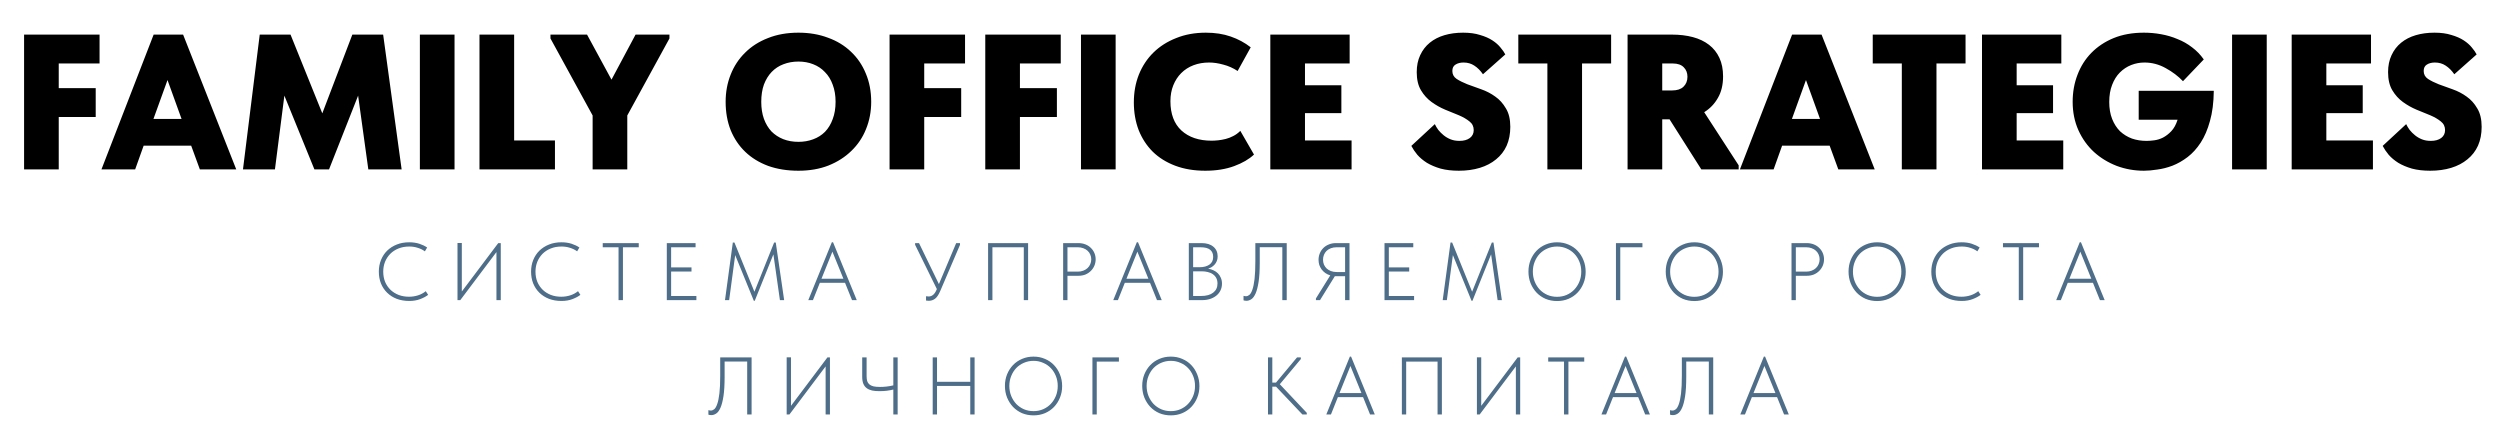 <?xml version="1.0" encoding="UTF-8"?> <svg xmlns="http://www.w3.org/2000/svg" width="831" height="147" viewBox="0 0 831 147" fill="none"><path d="M8.005 11.501H33.093V21.101H19.525V29.293H31.813V38.893H19.525V56.301H8.005V11.501ZM51.071 11.501H60.863L78.527 56.301H66.431L63.551 48.429H47.743L44.927 56.301H33.727L51.071 11.501ZM51.007 39.533H60.351L55.679 26.605L51.007 39.533ZM86.333 11.501H96.573L107.133 37.677L117.117 11.501H127.357L133.501 56.301H122.429L119.037 31.789L109.373 56.301H104.509L94.525 31.789L91.389 56.301H80.765L86.333 11.501ZM151.087 56.301H139.567V11.501H151.087V56.301ZM170.9 46.701H184.468V56.301H159.38V11.501H170.9V46.701ZM208.509 38.381V56.301H196.989V38.381L182.973 12.781V11.501H195.133L203.261 26.477L211.261 11.501H222.525V12.781L208.509 38.381ZM265.394 47.149C267.143 47.149 268.765 46.871 270.258 46.317C271.794 45.762 273.117 44.93 274.226 43.821C275.335 42.669 276.189 41.261 276.786 39.597C277.426 37.933 277.746 36.013 277.746 33.837C277.746 31.703 277.426 29.805 276.786 28.141C276.189 26.477 275.335 25.09 274.226 23.981C273.159 22.829 271.858 21.954 270.322 21.357C268.829 20.759 267.186 20.461 265.394 20.461C263.602 20.461 261.938 20.759 260.402 21.357C258.909 21.911 257.607 22.765 256.498 23.917C255.431 25.026 254.578 26.413 253.938 28.077C253.341 29.741 253.042 31.661 253.042 33.837C253.042 35.97 253.341 37.869 253.938 39.533C254.535 41.154 255.367 42.541 256.434 43.693C257.543 44.802 258.845 45.655 260.338 46.253C261.874 46.85 263.559 47.149 265.394 47.149ZM265.394 56.749C261.682 56.749 258.333 56.215 255.346 55.149C252.359 54.039 249.821 52.482 247.73 50.477C245.639 48.471 244.018 46.061 242.866 43.245C241.757 40.429 241.202 37.293 241.202 33.837C241.202 30.594 241.757 27.586 242.866 24.813C243.975 21.997 245.575 19.565 247.666 17.517C249.757 15.426 252.295 13.805 255.282 12.653C258.269 11.458 261.639 10.861 265.394 10.861C268.978 10.861 272.242 11.415 275.186 12.525C278.173 13.591 280.733 15.149 282.866 17.197C284.999 19.202 286.642 21.613 287.794 24.429C288.989 27.245 289.586 30.381 289.586 33.837C289.586 37.079 289.01 40.109 287.858 42.925C286.749 45.698 285.127 48.109 282.994 50.157C280.903 52.205 278.365 53.826 275.378 55.021C272.434 56.173 269.106 56.749 265.394 56.749ZM295.692 11.501H320.78V21.101H307.212V29.293H319.5V38.893H307.212V56.301H295.692V11.501ZM327.505 11.501H352.593V21.101H339.025V29.293H351.313V38.893H339.025V56.301H327.505V11.501ZM370.837 56.301H359.317V11.501H370.837V56.301ZM400.634 56.749C396.922 56.749 393.594 56.194 390.65 55.085C387.706 53.975 385.21 52.418 383.162 50.413C381.156 48.407 379.599 46.018 378.49 43.245C377.423 40.429 376.89 37.357 376.89 34.029C376.89 30.701 377.444 27.629 378.554 24.813C379.706 21.954 381.327 19.501 383.418 17.453C385.508 15.405 388.026 13.805 390.97 12.653C393.914 11.458 397.199 10.861 400.826 10.861C403.898 10.861 406.65 11.287 409.082 12.141C411.556 12.994 413.775 14.189 415.738 15.725L411.386 23.597C409.892 22.615 408.314 21.911 406.65 21.485C404.986 21.015 403.407 20.781 401.914 20.781C400.036 20.781 398.308 21.079 396.73 21.677C395.151 22.274 393.786 23.149 392.634 24.301C391.524 25.41 390.65 26.754 390.01 28.333C389.37 29.911 389.05 31.682 389.05 33.645C389.05 37.869 390.266 41.111 392.698 43.373C395.172 45.634 398.522 46.765 402.746 46.765C403.386 46.765 404.111 46.722 404.922 46.637C405.732 46.551 406.564 46.402 407.418 46.189C408.271 45.975 409.103 45.655 409.914 45.229C410.767 44.802 411.556 44.226 412.282 43.501L416.826 51.373C415.204 52.909 413.007 54.189 410.234 55.213C407.46 56.237 404.26 56.749 400.634 56.749ZM422.255 11.501H448.623V21.101H433.775V28.333H445.871V37.613H433.775V46.701H449.263V56.301H422.255V11.501ZM484.936 56.749C482.632 56.749 480.605 56.514 478.856 56.045C477.106 55.533 475.592 54.893 474.312 54.125C473.032 53.314 471.965 52.418 471.112 51.437C470.301 50.455 469.64 49.474 469.128 48.493L476.936 41.261C477.234 41.901 477.618 42.541 478.088 43.181C478.6 43.821 479.197 44.418 479.88 44.973C480.562 45.527 481.33 45.975 482.184 46.317C483.037 46.658 484.018 46.829 485.128 46.829C486.578 46.829 487.73 46.509 488.584 45.869C489.437 45.229 489.864 44.354 489.864 43.245C489.864 42.05 489.394 41.09 488.456 40.365C487.517 39.597 486.344 38.914 484.936 38.317C483.528 37.719 482.013 37.101 480.392 36.461C478.77 35.778 477.256 34.925 475.848 33.901C474.44 32.877 473.266 31.575 472.328 29.997C471.389 28.418 470.92 26.413 470.92 23.981C470.92 21.847 471.304 19.97 472.072 18.349C472.84 16.685 473.906 15.298 475.272 14.189C476.637 13.079 478.258 12.247 480.136 11.693C482.013 11.138 484.082 10.861 486.344 10.861C488.52 10.861 490.397 11.117 491.976 11.629C493.597 12.098 494.962 12.695 496.072 13.421C497.181 14.146 498.077 14.935 498.76 15.789C499.485 16.642 500.018 17.41 500.36 18.093L492.936 24.685C492.082 23.447 491.122 22.487 490.056 21.805C489.032 21.122 487.837 20.781 486.472 20.781C485.405 20.781 484.509 21.015 483.784 21.485C483.101 21.911 482.76 22.615 482.76 23.597C482.76 24.706 483.229 25.581 484.168 26.221C485.149 26.861 486.344 27.458 487.752 28.013C489.16 28.525 490.696 29.079 492.36 29.677C494.066 30.274 495.624 31.085 497.032 32.109C498.44 33.09 499.613 34.391 500.552 36.013C501.533 37.591 502.024 39.639 502.024 42.157C502.024 44.503 501.618 46.594 500.808 48.429C499.997 50.221 498.824 51.735 497.288 52.973C495.794 54.21 494.002 55.149 491.912 55.789C489.821 56.429 487.496 56.749 484.936 56.749ZM514.351 21.101H504.687V11.501H535.535V21.101H525.871V56.301H514.351V21.101ZM555.725 11.501C558.285 11.501 560.61 11.778 562.701 12.333C564.791 12.887 566.583 13.741 568.077 14.893C569.57 16.045 570.722 17.495 571.533 19.245C572.343 20.994 572.749 23.042 572.749 25.389C572.749 28.205 572.173 30.594 571.021 32.557C569.911 34.519 568.397 36.098 566.477 37.293L577.933 54.957V56.301H565.517L554.957 39.661H552.525V56.301H541.005V11.501H555.725ZM555.853 30.061C557.474 30.061 558.711 29.655 559.565 28.845C560.461 27.991 560.909 26.882 560.909 25.517C560.909 24.237 560.503 23.191 559.693 22.381C558.882 21.527 557.666 21.101 556.045 21.101H552.525V30.061H555.853ZM595.696 11.501H605.488L623.152 56.301H611.056L608.176 48.429H592.368L589.552 56.301H578.352L595.696 11.501ZM595.632 39.533H604.976L600.304 26.605L595.632 39.533ZM632.164 21.101H622.5V11.501H653.348V21.101H643.684V56.301H632.164V21.101ZM658.817 11.501H685.185V21.101H670.337V28.333H682.433V37.613H670.337V46.701H685.825V56.301H658.817V11.501ZM712.632 56.749C709.475 56.749 706.467 56.215 703.608 55.149C700.749 54.039 698.232 52.503 696.056 50.541C693.88 48.535 692.152 46.125 690.872 43.309C689.592 40.45 688.952 37.293 688.952 33.837C688.952 30.637 689.485 27.65 690.552 24.877C691.619 22.061 693.155 19.629 695.16 17.581C697.208 15.49 699.683 13.847 702.584 12.653C705.528 11.458 708.877 10.861 712.632 10.861C714.552 10.861 716.451 11.031 718.328 11.373C720.248 11.714 722.061 12.247 723.768 12.973C725.517 13.655 727.139 14.573 728.632 15.725C730.125 16.834 731.427 18.178 732.536 19.757L725.624 26.989C724.045 25.325 722.125 23.874 719.864 22.637C717.645 21.399 715.299 20.781 712.824 20.781C711.288 20.781 709.816 21.058 708.408 21.613C707 22.167 705.741 22.999 704.632 24.109C703.565 25.175 702.712 26.541 702.072 28.205C701.432 29.826 701.112 31.725 701.112 33.901C701.112 36.034 701.432 37.911 702.072 39.533C702.712 41.154 703.587 42.519 704.696 43.629C705.848 44.695 707.171 45.506 708.664 46.061C710.157 46.573 711.779 46.829 713.528 46.829C714.296 46.829 715.149 46.765 716.088 46.637C717.069 46.509 718.029 46.21 718.968 45.741C719.949 45.229 720.867 44.525 721.72 43.629C722.616 42.69 723.32 41.41 723.832 39.789H710.904V30.189H735.864C735.821 34.071 735.395 37.421 734.584 40.237C733.816 43.053 732.792 45.442 731.512 47.405C730.232 49.367 728.781 50.967 727.16 52.205C725.539 53.442 723.853 54.402 722.104 55.085C720.397 55.725 718.712 56.151 717.048 56.365C715.427 56.621 713.955 56.749 712.632 56.749ZM753.462 56.301H741.942V11.501H753.462V56.301ZM761.755 11.501H788.123V21.101H773.275V28.333H785.371V37.613H773.275V46.701H788.763V56.301H761.755V11.501ZM807.811 56.749C805.507 56.749 803.48 56.514 801.731 56.045C799.981 55.533 798.467 54.893 797.187 54.125C795.907 53.314 794.84 52.418 793.987 51.437C793.176 50.455 792.515 49.474 792.003 48.493L799.811 41.261C800.109 41.901 800.493 42.541 800.963 43.181C801.475 43.821 802.072 44.418 802.755 44.973C803.437 45.527 804.205 45.975 805.059 46.317C805.912 46.658 806.893 46.829 808.003 46.829C809.453 46.829 810.605 46.509 811.459 45.869C812.312 45.229 812.739 44.354 812.739 43.245C812.739 42.05 812.269 41.09 811.331 40.365C810.392 39.597 809.219 38.914 807.811 38.317C806.403 37.719 804.888 37.101 803.267 36.461C801.645 35.778 800.131 34.925 798.723 33.901C797.315 32.877 796.141 31.575 795.203 29.997C794.264 28.418 793.795 26.413 793.795 23.981C793.795 21.847 794.179 19.97 794.947 18.349C795.715 16.685 796.781 15.298 798.147 14.189C799.512 13.079 801.133 12.247 803.011 11.693C804.888 11.138 806.957 10.861 809.219 10.861C811.395 10.861 813.272 11.117 814.851 11.629C816.472 12.098 817.837 12.695 818.947 13.421C820.056 14.146 820.952 14.935 821.635 15.789C822.36 16.642 822.893 17.41 823.235 18.093L815.811 24.685C814.957 23.447 813.997 22.487 812.931 21.805C811.907 21.122 810.712 20.781 809.347 20.781C808.28 20.781 807.384 21.015 806.659 21.485C805.976 21.911 805.635 22.615 805.635 23.597C805.635 24.706 806.104 25.581 807.043 26.221C808.024 26.861 809.219 27.458 810.627 28.013C812.035 28.525 813.571 29.079 815.235 29.677C816.941 30.274 818.499 31.085 819.907 32.109C821.315 33.09 822.488 34.391 823.427 36.013C824.408 37.591 824.899 39.639 824.899 42.157C824.899 44.503 824.493 46.594 823.683 48.429C822.872 50.221 821.699 51.735 820.163 52.973C818.669 54.21 816.877 55.149 814.787 55.789C812.696 56.429 810.371 56.749 807.811 56.749Z" fill="black"></path><path d="M136.028 100.04C134.511 100.04 133.13 99.806 131.883 99.336C130.637 98.849 129.572 98.171 128.687 97.305C127.802 96.438 127.116 95.408 126.628 94.216C126.159 93.025 125.924 91.715 125.924 90.289C125.924 88.88 126.168 87.58 126.656 86.388C127.143 85.196 127.829 84.167 128.714 83.3C129.617 82.433 130.683 81.756 131.911 81.269C133.139 80.781 134.502 80.537 136.001 80.537C137.265 80.537 138.394 80.7 139.387 81.025C140.38 81.35 141.247 81.765 141.987 82.271L141.229 83.544C140.543 83.038 139.757 82.65 138.872 82.379C137.987 82.09 137.048 81.946 136.055 81.946C134.719 81.946 133.518 82.162 132.452 82.596C131.387 83.029 130.475 83.625 129.716 84.384C128.976 85.142 128.398 86.027 127.983 87.038C127.586 88.049 127.387 89.133 127.387 90.289C127.387 91.535 127.595 92.672 128.01 93.702C128.443 94.713 129.039 95.589 129.798 96.329C130.556 97.052 131.459 97.621 132.507 98.036C133.554 98.433 134.701 98.632 135.947 98.632C136.994 98.632 137.996 98.478 138.953 98.171C139.911 97.864 140.768 97.404 141.527 96.79L142.312 98.009C141.644 98.532 140.768 99.002 139.685 99.417C138.619 99.833 137.4 100.04 136.028 100.04ZM152.071 80.781H153.507V96.898L165.615 80.808H166.455V99.769H165.019V83.788L152.992 99.769H152.071V80.781ZM186.635 100.04C185.118 100.04 183.736 99.806 182.49 99.336C181.244 98.849 180.179 98.171 179.294 97.305C178.409 96.438 177.723 95.408 177.235 94.216C176.766 93.025 176.531 91.715 176.531 90.289C176.531 88.88 176.775 87.58 177.262 86.388C177.75 85.196 178.436 84.167 179.321 83.3C180.224 82.433 181.289 81.756 182.517 81.269C183.745 80.781 185.109 80.537 186.608 80.537C187.872 80.537 189 80.7 189.994 81.025C190.987 81.35 191.854 81.765 192.594 82.271L191.836 83.544C191.149 83.038 190.364 82.65 189.479 82.379C188.594 82.09 187.655 81.946 186.662 81.946C185.326 81.946 184.125 82.162 183.059 82.596C181.994 83.029 181.082 83.625 180.323 84.384C179.583 85.142 179.005 86.027 178.59 87.038C178.192 88.049 177.994 89.133 177.994 90.289C177.994 91.535 178.201 92.672 178.617 93.702C179.05 94.713 179.646 95.589 180.405 96.329C181.163 97.052 182.066 97.621 183.113 98.036C184.161 98.433 185.307 98.632 186.553 98.632C187.601 98.632 188.603 98.478 189.56 98.171C190.517 97.864 191.375 97.404 192.134 96.79L192.919 98.009C192.251 98.532 191.375 99.002 190.292 99.417C189.226 99.833 188.007 100.04 186.635 100.04ZM205.604 82.189H200.348V80.808H212.321V82.189H207.066V99.769H205.604V82.189ZM221.646 80.808H231.208V82.189H223.082V88.88H229.854V90.262H223.082V98.388H231.479V99.769H221.646V80.808ZM243.588 80.618H244.13L250.767 96.98L257.322 80.618H257.864L260.654 99.769H259.245L257.078 84.546L250.875 99.986H250.577L244.374 84.79L242.369 99.769H240.988L243.588 80.618ZM276.501 80.537H276.907L284.79 99.769H283.218L280.889 94H272.519L270.216 99.769H268.672L276.501 80.537ZM273.061 92.645H280.347L276.69 83.652L273.061 92.645ZM308.733 99.986C308.444 99.986 308.137 99.959 307.812 99.905V98.469C308.191 98.523 308.48 98.551 308.679 98.551C309.256 98.551 309.762 98.361 310.196 97.982C310.629 97.603 310.99 97.07 311.279 96.383L311.414 96.086L304.182 81.377V80.808H305.482L312.092 94.433L317.834 80.808H319.107V81.377L312.498 96.817C311.974 98.027 311.405 98.858 310.791 99.309C310.177 99.76 309.491 99.986 308.733 99.986ZM328.442 80.808H341.742V99.769H340.307V82.189H329.878V99.769H328.442V80.808ZM358.4 80.808C359.285 80.808 360.088 80.952 360.811 81.241C361.533 81.53 362.138 81.928 362.626 82.433C363.131 82.921 363.519 83.49 363.79 84.14C364.061 84.79 364.197 85.476 364.197 86.198C364.197 86.921 364.061 87.616 363.79 88.284C363.519 88.934 363.131 89.512 362.626 90.018C362.138 90.523 361.542 90.93 360.838 91.237C360.133 91.526 359.339 91.67 358.454 91.67H354.824V99.769H353.389V80.808H358.4ZM358.264 90.289C358.951 90.289 359.565 90.18 360.106 89.964C360.666 89.747 361.136 89.458 361.515 89.097C361.912 88.718 362.21 88.284 362.409 87.797C362.626 87.291 362.734 86.758 362.734 86.198C362.734 85.639 362.626 85.115 362.409 84.627C362.21 84.14 361.912 83.715 361.515 83.354C361.136 82.993 360.666 82.713 360.106 82.514C359.565 82.298 358.951 82.189 358.264 82.189H354.824V90.289H358.264ZM377.874 80.537H378.28L386.163 99.769H384.592L382.262 94H373.892L371.59 99.769H370.046L377.874 80.537ZM374.434 92.645H381.721L378.064 83.652L374.434 92.645ZM395.16 80.808H399.413C401.074 80.808 402.374 81.205 403.313 82C404.271 82.794 404.749 83.869 404.749 85.223C404.749 85.819 404.65 86.343 404.451 86.794C404.271 87.246 404.027 87.634 403.72 87.959C403.431 88.284 403.097 88.564 402.718 88.799C402.338 89.016 401.959 89.187 401.58 89.314C402.212 89.404 402.808 89.585 403.368 89.855C403.927 90.108 404.415 90.442 404.83 90.858C405.246 91.273 405.571 91.77 405.806 92.347C406.058 92.907 406.185 93.548 406.185 94.271C406.185 95.119 406.013 95.887 405.67 96.573C405.345 97.241 404.885 97.81 404.289 98.28C403.711 98.749 403.006 99.119 402.176 99.39C401.363 99.643 400.469 99.769 399.494 99.769H395.16V80.808ZM396.596 90.18V98.388H399.196C400.966 98.388 402.32 98.018 403.259 97.277C404.216 96.537 404.695 95.535 404.695 94.271C404.695 93.548 404.56 92.934 404.289 92.429C404.018 91.905 403.639 91.481 403.151 91.156C402.681 90.812 402.122 90.569 401.472 90.424C400.839 90.262 400.153 90.18 399.413 90.18H396.596ZM396.596 82.189V88.826H398.654C400.063 88.826 401.183 88.537 402.013 87.959C402.844 87.381 403.259 86.523 403.259 85.386C403.259 84.356 402.925 83.571 402.257 83.029C401.607 82.469 400.532 82.189 399.034 82.189H396.596ZM414.298 99.986C414.082 99.986 413.892 99.968 413.729 99.932C413.567 99.896 413.441 99.86 413.35 99.824V98.334C413.657 98.424 413.928 98.469 414.163 98.469C414.542 98.469 414.912 98.325 415.273 98.036C415.653 97.729 415.987 97.16 416.276 96.329C416.583 95.481 416.826 94.298 417.007 92.781C417.188 91.264 417.278 89.287 417.278 86.849V80.808H427.707V99.769H426.244V82.162H418.741V87.309C418.741 89.909 418.614 92.031 418.361 93.675C418.109 95.318 417.775 96.609 417.359 97.548C416.944 98.487 416.465 99.129 415.924 99.472C415.4 99.815 414.858 99.986 414.298 99.986ZM437.415 99.201L442.182 91.535C441.568 91.354 441.018 91.092 440.53 90.749C440.042 90.388 439.627 89.982 439.284 89.53C438.959 89.061 438.706 88.564 438.525 88.04C438.363 87.499 438.282 86.939 438.282 86.361C438.282 85.621 438.417 84.916 438.688 84.248C438.959 83.562 439.347 82.966 439.853 82.46C440.358 81.955 440.963 81.557 441.668 81.269C442.39 80.962 443.194 80.808 444.078 80.808H448.575V99.769H447.112V91.806H444.187H443.699L438.769 99.769H437.415V99.201ZM447.112 90.424V82.189H444.349C443.609 82.189 442.95 82.298 442.372 82.514C441.812 82.731 441.334 83.029 440.936 83.408C440.557 83.788 440.268 84.23 440.069 84.736C439.871 85.241 439.772 85.774 439.772 86.334C439.772 86.894 439.871 87.427 440.069 87.932C440.286 88.42 440.584 88.853 440.963 89.232C441.361 89.594 441.839 89.882 442.399 90.099C442.959 90.316 443.6 90.424 444.322 90.424H447.112ZM460.211 80.808H469.773V82.189H461.647V88.88H468.419V90.262H461.647V98.388H470.044V99.769H460.211V80.808ZM482.154 80.618H482.695L489.332 96.98L495.887 80.618H496.429L499.219 99.769H497.81L495.643 84.546L489.44 99.986H489.142L482.939 84.79L480.935 99.769H479.553L482.154 80.618ZM517.564 98.659C518.702 98.659 519.759 98.451 520.734 98.036C521.727 97.603 522.576 97.016 523.28 96.275C524.002 95.517 524.571 94.632 524.987 93.621C525.402 92.591 525.61 91.481 525.61 90.289C525.61 89.097 525.402 87.995 524.987 86.984C524.571 85.955 524.002 85.07 523.28 84.329C522.576 83.589 521.727 83.011 520.734 82.596C519.759 82.162 518.702 81.946 517.564 81.946C516.427 81.946 515.361 82.162 514.368 82.596C513.393 83.011 512.544 83.589 511.822 84.329C511.118 85.07 510.558 85.955 510.142 86.984C509.727 87.995 509.519 89.097 509.519 90.289C509.519 91.481 509.727 92.591 510.142 93.621C510.558 94.632 511.118 95.517 511.822 96.275C512.544 97.016 513.393 97.603 514.368 98.036C515.361 98.451 516.427 98.659 517.564 98.659ZM517.564 100.067C516.192 100.067 514.919 99.824 513.745 99.336C512.589 98.831 511.587 98.135 510.738 97.25C509.908 96.365 509.248 95.327 508.761 94.135C508.291 92.943 508.057 91.652 508.057 90.262C508.057 88.889 508.291 87.616 508.761 86.442C509.248 85.25 509.908 84.221 510.738 83.354C511.587 82.469 512.589 81.783 513.745 81.296C514.919 80.79 516.192 80.537 517.564 80.537C518.937 80.537 520.201 80.79 521.357 81.296C522.531 81.783 523.533 82.469 524.364 83.354C525.212 84.239 525.871 85.278 526.341 86.469C526.829 87.661 527.072 88.952 527.072 90.343C527.072 91.715 526.829 92.998 526.341 94.189C525.871 95.363 525.212 96.393 524.364 97.277C523.533 98.144 522.531 98.831 521.357 99.336C520.201 99.824 518.937 100.067 517.564 100.067ZM537.14 80.808H545.944V82.189H538.576V99.769H537.14V80.808ZM563.198 98.659C564.336 98.659 565.392 98.451 566.367 98.036C567.361 97.603 568.209 97.016 568.914 96.275C569.636 95.517 570.205 94.632 570.62 93.621C571.036 92.591 571.243 91.481 571.243 90.289C571.243 89.097 571.036 87.995 570.62 86.984C570.205 85.955 569.636 85.07 568.914 84.329C568.209 83.589 567.361 83.011 566.367 82.596C565.392 82.162 564.336 81.946 563.198 81.946C562.06 81.946 560.995 82.162 560.002 82.596C559.027 83.011 558.178 83.589 557.455 84.329C556.751 85.07 556.191 85.955 555.776 86.984C555.361 87.995 555.153 89.097 555.153 90.289C555.153 91.481 555.361 92.591 555.776 93.621C556.191 94.632 556.751 95.517 557.455 96.275C558.178 97.016 559.027 97.603 560.002 98.036C560.995 98.451 562.06 98.659 563.198 98.659ZM563.198 100.067C561.826 100.067 560.553 99.824 559.379 99.336C558.223 98.831 557.221 98.135 556.372 97.25C555.541 96.365 554.882 95.327 554.395 94.135C553.925 92.943 553.69 91.652 553.69 90.262C553.69 88.889 553.925 87.616 554.395 86.442C554.882 85.25 555.541 84.221 556.372 83.354C557.221 82.469 558.223 81.783 559.379 81.296C560.553 80.79 561.826 80.537 563.198 80.537C564.571 80.537 565.835 80.79 566.99 81.296C568.164 81.783 569.167 82.469 569.997 83.354C570.846 84.239 571.505 85.278 571.975 86.469C572.462 87.661 572.706 88.952 572.706 90.343C572.706 91.715 572.462 92.998 571.975 94.189C571.505 95.363 570.846 96.393 569.997 97.277C569.167 98.144 568.164 98.831 566.99 99.336C565.835 99.824 564.571 100.067 563.198 100.067ZM600.51 80.808C601.395 80.808 602.198 80.952 602.921 81.241C603.643 81.53 604.248 81.928 604.736 82.433C605.241 82.921 605.629 83.49 605.9 84.14C606.171 84.79 606.307 85.476 606.307 86.198C606.307 86.921 606.171 87.616 605.9 88.284C605.629 88.934 605.241 89.512 604.736 90.018C604.248 90.523 603.652 90.93 602.948 91.237C602.243 91.526 601.449 91.67 600.564 91.67H596.934V99.769H595.499V80.808H600.51ZM600.374 90.289C601.061 90.289 601.675 90.18 602.216 89.964C602.776 89.747 603.246 89.458 603.625 89.097C604.022 88.718 604.32 88.284 604.519 87.797C604.736 87.291 604.844 86.758 604.844 86.198C604.844 85.639 604.736 85.115 604.519 84.627C604.32 84.14 604.022 83.715 603.625 83.354C603.246 82.993 602.776 82.713 602.216 82.514C601.675 82.298 601.061 82.189 600.374 82.189H596.934V90.289H600.374ZM623.964 98.659C625.102 98.659 626.158 98.451 627.133 98.036C628.126 97.603 628.975 97.016 629.68 96.275C630.402 95.517 630.971 94.632 631.386 93.621C631.801 92.591 632.009 91.481 632.009 90.289C632.009 89.097 631.801 87.995 631.386 86.984C630.971 85.955 630.402 85.07 629.68 84.329C628.975 83.589 628.126 83.011 627.133 82.596C626.158 82.162 625.102 81.946 623.964 81.946C622.826 81.946 621.761 82.162 620.768 82.596C619.792 83.011 618.944 83.589 618.221 84.329C617.517 85.07 616.957 85.955 616.542 86.984C616.127 87.995 615.919 89.097 615.919 90.289C615.919 91.481 616.127 92.591 616.542 93.621C616.957 94.632 617.517 95.517 618.221 96.275C618.944 97.016 619.792 97.603 620.768 98.036C621.761 98.451 622.826 98.659 623.964 98.659ZM623.964 100.067C622.592 100.067 621.318 99.824 620.145 99.336C618.989 98.831 617.987 98.135 617.138 97.25C616.307 96.365 615.648 95.327 615.16 94.135C614.691 92.943 614.456 91.652 614.456 90.262C614.456 88.889 614.691 87.616 615.16 86.442C615.648 85.25 616.307 84.221 617.138 83.354C617.987 82.469 618.989 81.783 620.145 81.296C621.318 80.79 622.592 80.537 623.964 80.537C625.336 80.537 626.601 80.79 627.756 81.296C628.93 81.783 629.932 82.469 630.763 83.354C631.612 84.239 632.271 85.278 632.74 86.469C633.228 87.661 633.472 88.952 633.472 90.343C633.472 91.715 633.228 92.998 632.74 94.189C632.271 95.363 631.612 96.393 630.763 97.277C629.932 98.144 628.93 98.831 627.756 99.336C626.601 99.824 625.336 100.067 623.964 100.067ZM652.072 100.04C650.555 100.04 649.174 99.806 647.928 99.336C646.682 98.849 645.616 98.171 644.731 97.305C643.846 96.438 643.16 95.408 642.673 94.216C642.203 93.025 641.968 91.715 641.968 90.289C641.968 88.88 642.212 87.58 642.7 86.388C643.187 85.196 643.874 84.167 644.758 83.3C645.661 82.433 646.727 81.756 647.955 81.269C649.183 80.781 650.546 80.537 652.045 80.537C653.309 80.537 654.438 80.7 655.431 81.025C656.424 81.35 657.291 81.765 658.032 82.271L657.273 83.544C656.587 83.038 655.801 82.65 654.916 82.379C654.032 82.09 653.092 81.946 652.099 81.946C650.763 81.946 649.562 82.162 648.497 82.596C647.431 83.029 646.519 83.625 645.761 84.384C645.02 85.142 644.442 86.027 644.027 87.038C643.63 88.049 643.431 89.133 643.431 90.289C643.431 91.535 643.639 92.672 644.054 93.702C644.488 94.713 645.083 95.589 645.842 96.329C646.6 97.052 647.503 97.621 648.551 98.036C649.598 98.433 650.745 98.632 651.991 98.632C653.038 98.632 654.041 98.478 654.998 98.171C655.955 97.864 656.813 97.404 657.571 96.79L658.357 98.009C657.688 98.532 656.813 99.002 655.729 99.417C654.664 99.833 653.445 100.04 652.072 100.04ZM671.041 82.189H665.786V80.808H677.759V82.189H672.504V99.769H671.041V82.189ZM691.305 80.537H691.711L699.594 99.769H698.023L695.693 94H687.323L685.02 99.769H683.476L691.305 80.537ZM687.865 92.645H695.151L691.494 83.652L687.865 92.645ZM236.42 137.986C236.203 137.986 236.014 137.968 235.851 137.932C235.689 137.896 235.562 137.86 235.472 137.824V136.334C235.779 136.424 236.05 136.469 236.285 136.469C236.664 136.469 237.034 136.325 237.395 136.036C237.774 135.729 238.108 135.16 238.397 134.329C238.704 133.481 238.948 132.298 239.129 130.781C239.309 129.264 239.4 127.287 239.4 124.849V118.808H249.829V137.77H248.366V120.162H240.862V125.309C240.862 127.91 240.736 130.031 240.483 131.675C240.23 133.318 239.896 134.609 239.481 135.548C239.066 136.487 238.587 137.128 238.045 137.472C237.522 137.815 236.98 137.986 236.42 137.986ZM261.487 118.781H262.923V134.898L275.031 118.808H275.871V137.77H274.435V121.788L262.408 137.77H261.487V118.781ZM296.944 129.481C296.312 129.643 295.59 129.779 294.777 129.887C293.983 129.977 293.152 130.022 292.285 130.022C291.382 130.022 290.579 129.95 289.874 129.806C289.17 129.643 288.574 129.381 288.087 129.02C287.599 128.659 287.229 128.171 286.976 127.557C286.723 126.943 286.597 126.185 286.597 125.282V118.808H288.06V125.038C288.06 125.67 288.123 126.212 288.249 126.663C288.394 127.115 288.637 127.485 288.981 127.774C289.324 128.063 289.775 128.28 290.335 128.424C290.913 128.551 291.635 128.614 292.502 128.614C293.17 128.614 293.856 128.578 294.561 128.505C295.283 128.433 296.078 128.298 296.944 128.099V118.808H298.38V137.77H296.944V129.481ZM322.518 128.289H311.466V137.77H310.03V118.808H311.466V126.907H322.518V118.808H323.954V137.77H322.518V128.289ZM343.548 136.659C344.686 136.659 345.742 136.451 346.718 136.036C347.711 135.602 348.56 135.016 349.264 134.275C349.986 133.517 350.555 132.632 350.97 131.621C351.386 130.591 351.593 129.481 351.593 128.289C351.593 127.097 351.386 125.995 350.97 124.984C350.555 123.955 349.986 123.07 349.264 122.329C348.56 121.589 347.711 121.011 346.718 120.596C345.742 120.162 344.686 119.946 343.548 119.946C342.411 119.946 341.345 120.162 340.352 120.596C339.377 121.011 338.528 121.589 337.806 122.329C337.101 123.07 336.542 123.955 336.126 124.984C335.711 125.995 335.503 127.097 335.503 128.289C335.503 129.481 335.711 130.591 336.126 131.621C336.542 132.632 337.101 133.517 337.806 134.275C338.528 135.016 339.377 135.602 340.352 136.036C341.345 136.451 342.411 136.659 343.548 136.659ZM343.548 138.067C342.176 138.067 340.903 137.824 339.729 137.336C338.573 136.83 337.571 136.135 336.722 135.25C335.891 134.365 335.232 133.327 334.745 132.135C334.275 130.943 334.04 129.652 334.04 128.262C334.04 126.889 334.275 125.616 334.745 124.442C335.232 123.25 335.891 122.221 336.722 121.354C337.571 120.469 338.573 119.783 339.729 119.296C340.903 118.79 342.176 118.537 343.548 118.537C344.921 118.537 346.185 118.79 347.341 119.296C348.514 119.783 349.517 120.469 350.347 121.354C351.196 122.239 351.855 123.277 352.325 124.469C352.812 125.661 353.056 126.952 353.056 128.343C353.056 129.715 352.812 130.998 352.325 132.189C351.855 133.363 351.196 134.393 350.347 135.277C349.517 136.144 348.514 136.83 347.341 137.336C346.185 137.824 344.921 138.067 343.548 138.067ZM363.124 118.808H371.927V120.189H364.559V137.77H363.124V118.808ZM389.182 136.659C390.32 136.659 391.376 136.451 392.351 136.036C393.344 135.602 394.193 135.016 394.898 134.275C395.62 133.517 396.189 132.632 396.604 131.621C397.019 130.591 397.227 129.481 397.227 128.289C397.227 127.097 397.019 125.995 396.604 124.984C396.189 123.955 395.62 123.07 394.898 122.329C394.193 121.589 393.344 121.011 392.351 120.596C391.376 120.162 390.32 119.946 389.182 119.946C388.044 119.946 386.979 120.162 385.986 120.596C385.01 121.011 384.162 121.589 383.439 122.329C382.735 123.07 382.175 123.955 381.76 124.984C381.345 125.995 381.137 127.097 381.137 128.289C381.137 129.481 381.345 130.591 381.76 131.621C382.175 132.632 382.735 133.517 383.439 134.275C384.162 135.016 385.01 135.602 385.986 136.036C386.979 136.451 388.044 136.659 389.182 136.659ZM389.182 138.067C387.81 138.067 386.536 137.824 385.363 137.336C384.207 136.83 383.205 136.135 382.356 135.25C381.525 134.365 380.866 133.327 380.378 132.135C379.909 130.943 379.674 129.652 379.674 128.262C379.674 126.889 379.909 125.616 380.378 124.442C380.866 123.25 381.525 122.221 382.356 121.354C383.205 120.469 384.207 119.783 385.363 119.296C386.536 118.79 387.81 118.537 389.182 118.537C390.554 118.537 391.819 118.79 392.974 119.296C394.148 119.783 395.15 120.469 395.981 121.354C396.83 122.239 397.489 123.277 397.958 124.469C398.446 125.661 398.69 126.952 398.69 128.343C398.69 129.715 398.446 130.998 397.958 132.189C397.489 133.363 396.83 134.393 395.981 135.277C395.15 136.144 394.148 136.83 392.974 137.336C391.819 137.824 390.554 138.067 389.182 138.067ZM422.918 127.178H424.137L431.126 118.808H432.399V119.35L425.41 127.72L434.376 137.228V137.77H432.914L424.164 128.533H422.918V137.77H421.482V118.808H422.918V127.178ZM448.693 118.537H449.099L456.982 137.77H455.41L453.081 132H444.711L442.408 137.77H440.864L448.693 118.537ZM445.253 130.645H452.539L448.882 121.652L445.253 130.645ZM465.979 118.808H479.279V137.77H477.843V120.189H467.414V137.77H465.979V118.808ZM490.925 118.781H492.361V134.898L504.469 118.808H505.309V137.77H503.873V121.788L491.846 137.77H490.925V118.781ZM519.881 120.189H514.626V118.808H526.599V120.189H521.344V137.77H519.881V120.189ZM540.145 118.537H540.551L548.434 137.77H546.863L544.533 132H536.163L533.861 137.77H532.317L540.145 118.537ZM536.705 130.645H543.992L540.335 121.652L536.705 130.645ZM556.067 137.986C555.85 137.986 555.661 137.968 555.498 137.932C555.336 137.896 555.209 137.86 555.119 137.824V136.334C555.426 136.424 555.697 136.469 555.932 136.469C556.311 136.469 556.681 136.325 557.042 136.036C557.422 135.729 557.756 135.16 558.045 134.329C558.352 133.481 558.595 132.298 558.776 130.781C558.957 129.264 559.047 127.287 559.047 124.849V118.808H569.476V137.77H568.013V120.162H560.51V125.309C560.51 127.91 560.383 130.031 560.13 131.675C559.878 133.318 559.543 134.609 559.128 135.548C558.713 136.487 558.234 137.128 557.692 137.472C557.169 137.815 556.627 137.986 556.067 137.986ZM586.308 118.537H586.714L594.597 137.77H593.026L590.696 132H582.326L580.023 137.77H578.479L586.308 118.537ZM582.868 130.645H590.154L586.497 121.652L582.868 130.645Z" fill="#4D6D88"></path></svg> 